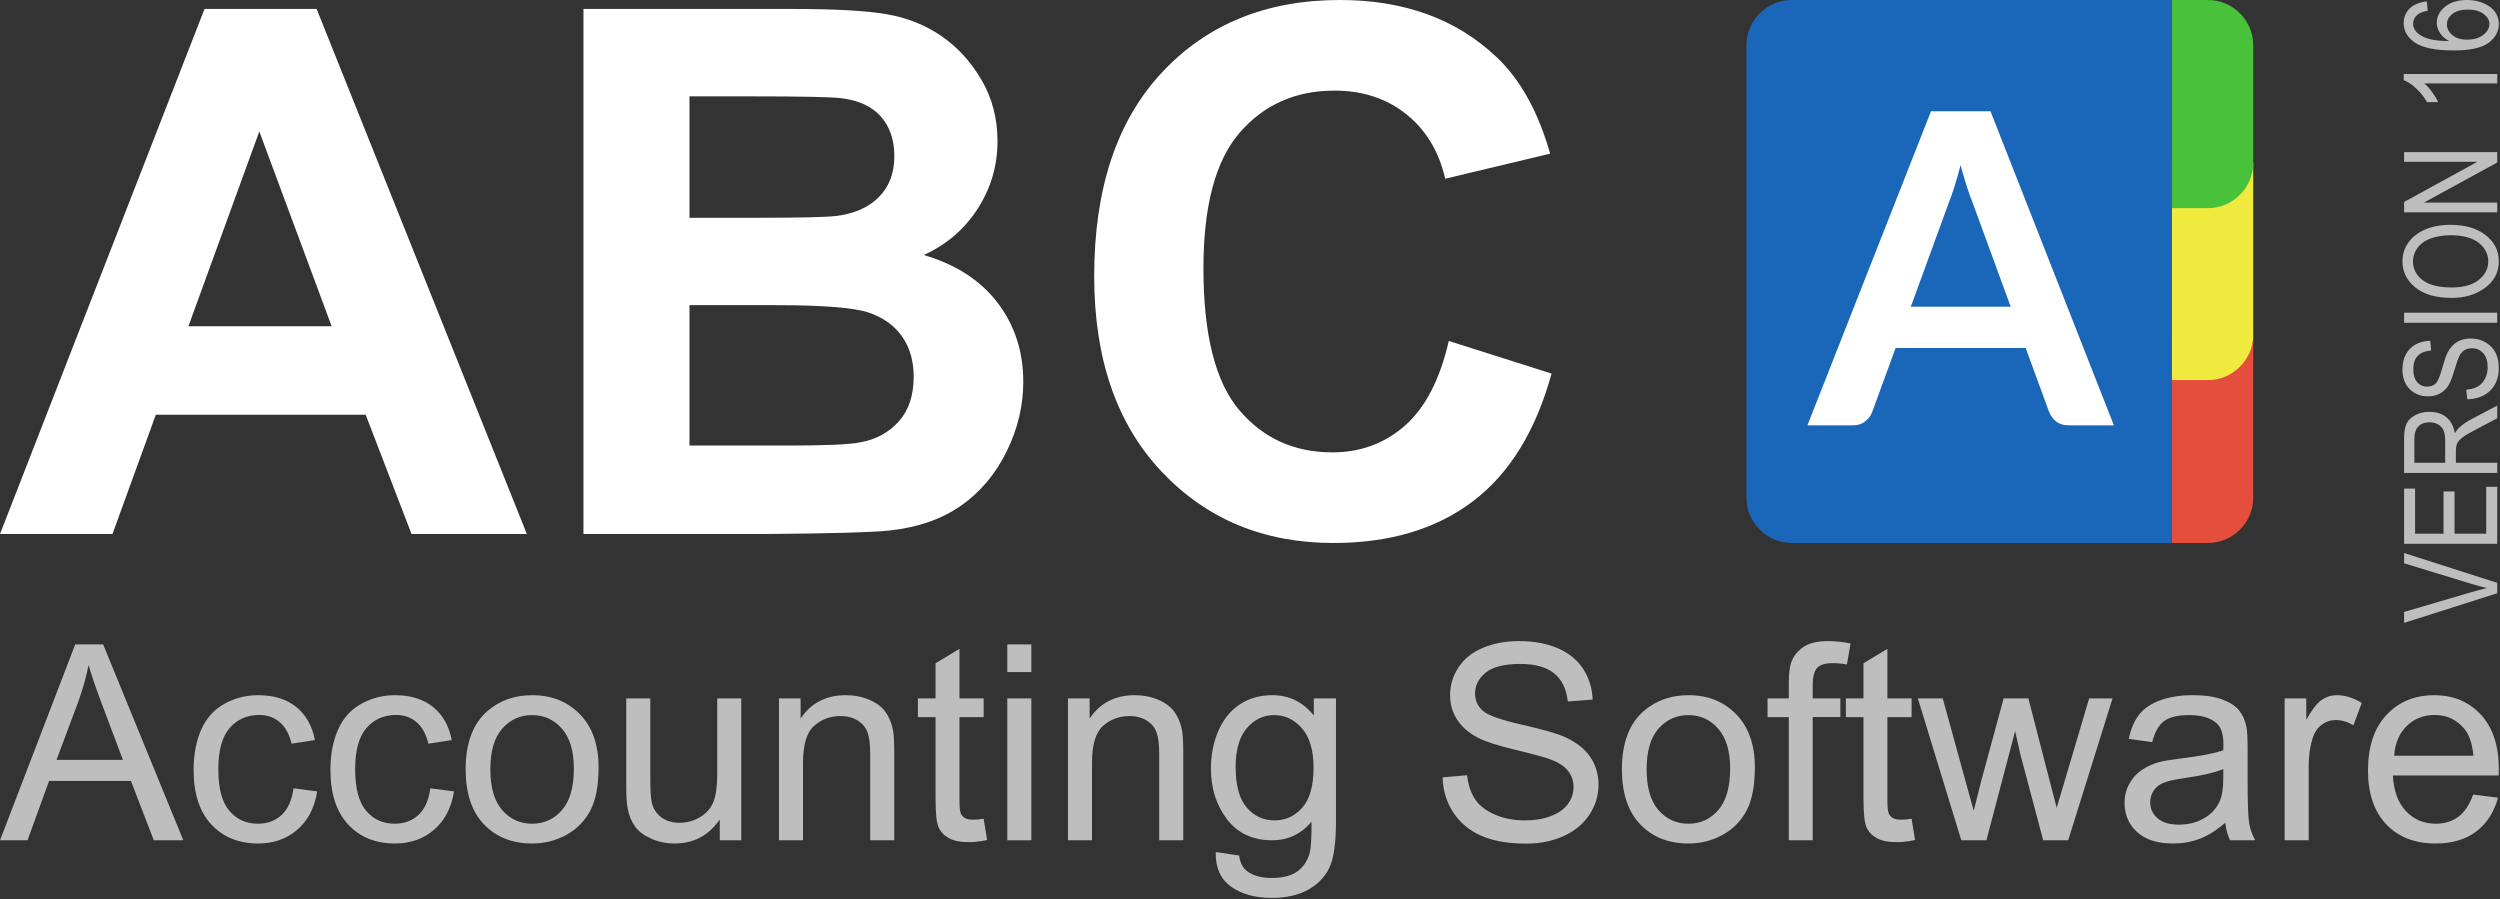 <?xml version="1.0" encoding="UTF-8" standalone="no"?><!DOCTYPE svg PUBLIC "-//W3C//DTD SVG 1.1//EN" "http://www.w3.org/Graphics/SVG/1.1/DTD/svg11.dtd"><svg width="100%" height="100%" viewBox="0 0 517 186" version="1.1" xmlns="http://www.w3.org/2000/svg" xmlns:xlink="http://www.w3.org/1999/xlink" xml:space="preserve" xmlns:serif="http://www.serif.com/" style="fill-rule:evenodd;clip-rule:evenodd;stroke-linejoin:round;stroke-miterlimit:1.414;"><rect x="0" y="0" width="517" height="186" fill="#333333" stroke="none"/><path d="M449.127,69.244l16.843,0l0,33.687c0,5.133 -4.224,9.357 -9.357,9.357l-7.486,0l0,-33.686" style="fill:#e34e3d;fill-rule:nonzero;"/><path d="M449.127,33.686l16.843,0l0,35.558c0,5.134 -4.224,9.358 -9.357,9.358l-7.486,0l0,-35.558" style="fill:#f0ea3e;fill-rule:nonzero;"/><path d="M449.127,0l7.486,0c5.133,0 9.357,4.224 9.357,9.357l0,24.329c0,5.134 -4.224,9.358 -9.357,9.358l-7.486,0l0,-43.044" style="fill:#48c23a;fill-rule:nonzero;"/><path d="M370.526,0l78.601,0l0,112.288l-78.601,0c-5.134,0 -9.358,-4.224 -9.358,-9.357l0,-93.574c0,-5.133 4.224,-9.357 9.358,-9.357" style="fill:#1a67ba;fill-rule:nonzero;"/><path d="M415.815,63.435l-7.905,-21.604c-0.389,-0.958 -0.794,-2.096 -1.213,-3.414c-0.419,-1.317 -0.838,-2.739 -1.257,-4.266c-0.39,1.527 -0.794,2.964 -1.213,4.311c-0.419,1.318 -0.823,2.471 -1.213,3.459l-7.86,21.514l20.661,0Zm21.335,24.524l-9.343,0c-1.048,0 -1.901,-0.255 -2.56,-0.764c-0.658,-0.539 -1.153,-1.197 -1.482,-1.976l-4.851,-13.25l-26.904,0l-4.851,13.25c-0.239,0.689 -0.704,1.318 -1.392,1.887c-0.689,0.568 -1.542,0.853 -2.56,0.853l-9.433,0l25.557,-64.947l12.307,0l25.512,64.947Z" style="fill:#fff;fill-rule:nonzero;"/><path d="M0,173.772l15.556,-40.507l5.775,0l16.579,40.507l-6.107,0l-4.725,-12.268l-16.937,0l-4.449,12.268l-5.692,0Zm11.688,-16.633l13.732,0l-4.227,-11.219c-1.29,-3.407 -2.247,-6.207 -2.874,-8.399c-0.515,2.597 -1.243,5.176 -2.183,7.736l-4.448,11.882Z" style="fill:#bebebe;fill-rule:nonzero;"/><path d="M60.705,163.024l4.891,0.636c-0.534,3.371 -1.902,6.009 -4.103,7.916c-2.202,1.906 -4.905,2.86 -8.11,2.86c-4.016,0 -7.244,-1.313 -9.685,-3.938c-2.44,-2.625 -3.661,-6.387 -3.661,-11.287c0,-3.168 0.525,-5.941 1.575,-8.317c1.05,-2.376 2.648,-4.158 4.794,-5.347c2.146,-1.188 4.481,-1.782 7.005,-1.782c3.186,0 5.793,0.806 7.819,2.418c2.026,1.612 3.325,3.901 3.896,6.866l-4.835,0.746c-0.461,-1.971 -1.276,-3.454 -2.446,-4.448c-1.169,-0.995 -2.583,-1.492 -4.241,-1.492c-2.505,0 -4.541,0.898 -6.106,2.694c-1.566,1.796 -2.349,4.637 -2.349,8.524c0,3.942 0.755,6.806 2.266,8.593c1.51,1.787 3.481,2.68 5.913,2.68c1.952,0 3.583,-0.598 4.89,-1.796c1.308,-1.197 2.137,-3.039 2.487,-5.526Z" style="fill:#bebebe;fill-rule:nonzero;"/><path d="M88.999,163.024l4.891,0.636c-0.534,3.371 -1.902,6.009 -4.103,7.916c-2.201,1.906 -4.905,2.86 -8.11,2.86c-4.016,0 -7.244,-1.313 -9.685,-3.938c-2.44,-2.625 -3.661,-6.387 -3.661,-11.287c0,-3.168 0.525,-5.941 1.575,-8.317c1.05,-2.376 2.648,-4.158 4.794,-5.347c2.146,-1.188 4.481,-1.782 7.005,-1.782c3.187,0 5.793,0.806 7.819,2.418c2.027,1.612 3.325,3.901 3.896,6.866l-4.835,0.746c-0.461,-1.971 -1.276,-3.454 -2.445,-4.448c-1.17,-0.995 -2.584,-1.492 -4.242,-1.492c-2.505,0 -4.541,0.898 -6.106,2.694c-1.566,1.796 -2.349,4.637 -2.349,8.524c0,3.942 0.755,6.806 2.266,8.593c1.51,1.787 3.481,2.68 5.913,2.68c1.952,0 3.583,-0.598 4.891,-1.796c1.307,-1.197 2.136,-3.039 2.486,-5.526Z" style="fill:#bebebe;fill-rule:nonzero;"/><path d="M96.294,159.1c0,-5.434 1.51,-9.459 4.531,-12.074c2.524,-2.174 5.6,-3.261 9.229,-3.261c4.034,0 7.332,1.322 9.892,3.965c2.56,2.644 3.841,6.296 3.841,10.956c0,3.776 -0.567,6.747 -1.7,8.911c-1.132,2.164 -2.781,3.845 -4.946,5.043c-2.164,1.197 -4.526,1.796 -7.087,1.796c-4.108,0 -7.428,-1.317 -9.961,-3.952c-2.533,-2.634 -3.799,-6.428 -3.799,-11.384Zm5.112,0c0,3.758 0.819,6.572 2.459,8.442c1.639,1.869 3.702,2.804 6.189,2.804c2.468,0 4.522,-0.939 6.162,-2.818c1.639,-1.879 2.459,-4.743 2.459,-8.593c0,-3.629 -0.824,-6.379 -2.473,-8.248c-1.649,-1.87 -3.698,-2.805 -6.148,-2.805c-2.487,0 -4.55,0.93 -6.189,2.791c-1.64,1.86 -2.459,4.67 -2.459,8.427Z" style="fill:#bebebe;fill-rule:nonzero;"/><path d="M148.848,173.772l0,-4.31c-2.284,3.316 -5.388,4.974 -9.312,4.974c-1.731,0 -3.348,-0.332 -4.849,-0.995c-1.501,-0.663 -2.616,-1.497 -3.343,-2.501c-0.728,-1.004 -1.239,-2.233 -1.534,-3.688c-0.202,-0.977 -0.304,-2.524 -0.304,-4.642l0,-18.182l4.974,0l0,16.275c0,2.597 0.101,4.347 0.304,5.25c0.313,1.308 0.976,2.335 1.989,3.081c1.013,0.746 2.266,1.119 3.758,1.119c1.492,0 2.892,-0.382 4.2,-1.147c1.308,-0.764 2.233,-1.805 2.777,-3.122c0.543,-1.317 0.815,-3.228 0.815,-5.734l0,-15.722l4.974,0l0,29.344l-4.449,0Z" style="fill:#bebebe;fill-rule:nonzero;"/><path d="M161.088,173.772l0,-29.344l4.477,0l0,4.173c2.155,-3.224 5.268,-4.836 9.339,-4.836c1.768,0 3.394,0.318 4.877,0.954c1.483,0.635 2.593,1.469 3.329,2.5c0.737,1.032 1.253,2.257 1.548,3.675c0.184,0.921 0.276,2.533 0.276,4.835l0,18.043l-4.974,0l0,-17.849c0,-2.026 -0.193,-3.542 -0.58,-4.545c-0.387,-1.004 -1.073,-1.806 -2.058,-2.404c-0.986,-0.599 -2.142,-0.898 -3.468,-0.898c-2.118,0 -3.947,0.672 -5.485,2.017c-1.538,1.344 -2.307,3.896 -2.307,7.654l0,16.025l-4.974,0Z" style="fill:#bebebe;fill-rule:nonzero;"/><path d="M203.419,169.324l0.718,4.393c-1.399,0.295 -2.652,0.442 -3.757,0.442c-1.806,0 -3.206,-0.285 -4.2,-0.856c-0.995,-0.571 -1.695,-1.322 -2.1,-2.252c-0.405,-0.93 -0.608,-2.888 -0.608,-5.872l0,-16.882l-3.647,0l0,-3.869l3.647,0l0,-7.267l4.946,-2.984l0,10.251l5.001,0l0,3.869l-5.001,0l0,17.159c0,1.418 0.087,2.33 0.262,2.735c0.175,0.405 0.461,0.728 0.857,0.967c0.396,0.24 0.962,0.359 1.699,0.359c0.553,0 1.28,-0.064 2.183,-0.193Z" style="fill:#bebebe;fill-rule:nonzero;"/><path d="M208.31,138.985l0,-5.72l4.973,0l0,5.72l-4.973,0Zm0,34.787l0,-29.344l4.973,0l0,29.344l-4.973,0Z" style="fill:#bebebe;fill-rule:nonzero;"/><path d="M220.854,173.772l0,-29.344l4.476,0l0,4.173c2.156,-3.224 5.269,-4.836 9.34,-4.836c1.768,0 3.394,0.318 4.877,0.954c1.482,0.635 2.592,1.469 3.329,2.5c0.737,1.032 1.253,2.257 1.547,3.675c0.185,0.921 0.277,2.533 0.277,4.835l0,18.043l-4.974,0l0,-17.849c0,-2.026 -0.193,-3.542 -0.58,-4.545c-0.387,-1.004 -1.073,-1.806 -2.059,-2.404c-0.985,-0.599 -2.141,-0.898 -3.467,-0.898c-2.119,0 -3.947,0.672 -5.485,2.017c-1.538,1.344 -2.307,3.896 -2.307,7.654l0,16.025l-4.974,0Z" style="fill:#bebebe;fill-rule:nonzero;"/><path d="M251.414,176.204l4.835,0.718c0.203,1.492 0.765,2.579 1.686,3.261c1.234,0.921 2.92,1.381 5.056,1.381c2.303,0 4.081,-0.46 5.333,-1.381c1.253,-0.921 2.1,-2.211 2.542,-3.868c0.258,-1.014 0.378,-3.141 0.359,-6.383c-2.173,2.56 -4.881,3.84 -8.123,3.84c-4.034,0 -7.156,-1.455 -9.367,-4.365c-2.21,-2.911 -3.316,-6.401 -3.316,-10.472c0,-2.8 0.507,-5.384 1.52,-7.751c1.013,-2.367 2.482,-4.195 4.407,-5.485c1.925,-1.289 4.186,-1.934 6.784,-1.934c3.463,0 6.318,1.4 8.565,4.2l0,-3.537l4.587,0l0,25.366c0,4.568 -0.465,7.805 -1.395,9.712c-0.931,1.906 -2.404,3.412 -4.421,4.518c-2.017,1.105 -4.5,1.657 -7.447,1.657c-3.5,0 -6.327,-0.787 -8.483,-2.362c-2.155,-1.575 -3.196,-3.947 -3.122,-7.115Zm4.117,-17.629c0,3.85 0.765,6.659 2.293,8.428c1.529,1.768 3.445,2.652 5.748,2.652c2.284,0 4.2,-0.879 5.747,-2.638c1.547,-1.759 2.321,-4.518 2.321,-8.276c0,-3.592 -0.797,-6.3 -2.39,-8.123c-1.594,-1.824 -3.514,-2.736 -5.761,-2.736c-2.211,0 -4.09,0.898 -5.637,2.694c-1.547,1.796 -2.321,4.463 -2.321,7.999Z" style="fill:#bebebe;fill-rule:nonzero;"/><path d="M298.331,160.758l5.057,-0.442c0.239,2.026 0.797,3.689 1.672,4.988c0.875,1.298 2.233,2.348 4.075,3.15c1.842,0.801 3.915,1.201 6.217,1.201c2.045,0 3.85,-0.303 5.416,-0.911c1.566,-0.608 2.731,-1.442 3.495,-2.501c0.765,-1.059 1.147,-2.215 1.147,-3.468c0,-1.271 -0.369,-2.381 -1.105,-3.329c-0.737,-0.949 -1.953,-1.746 -3.648,-2.39c-1.087,-0.424 -3.49,-1.082 -7.211,-1.976c-3.721,-0.893 -6.328,-1.736 -7.82,-2.528c-1.934,-1.013 -3.376,-2.27 -4.324,-3.772c-0.949,-1.501 -1.423,-3.182 -1.423,-5.042c0,-2.045 0.58,-3.956 1.741,-5.734c1.16,-1.777 2.855,-3.127 5.084,-4.048c2.229,-0.921 4.706,-1.381 7.432,-1.381c3.003,0 5.651,0.483 7.944,1.45c2.294,0.967 4.057,2.39 5.292,4.269c1.234,1.879 1.897,4.007 1.989,6.383l-5.139,0.387c-0.277,-2.561 -1.212,-4.495 -2.805,-5.803c-1.593,-1.307 -3.947,-1.961 -7.06,-1.961c-3.242,0 -5.604,0.594 -7.087,1.782c-1.483,1.188 -2.224,2.62 -2.224,4.296c0,1.456 0.525,2.653 1.575,3.592c1.031,0.94 3.725,1.902 8.082,2.888c4.356,0.985 7.345,1.847 8.966,2.583c2.358,1.087 4.099,2.464 5.222,4.131c1.124,1.667 1.686,3.588 1.686,5.761c0,2.155 -0.617,4.186 -1.852,6.093c-1.234,1.906 -3.007,3.389 -5.318,4.448c-2.312,1.06 -4.914,1.589 -7.806,1.589c-3.666,0 -6.738,-0.534 -9.215,-1.602c-2.478,-1.069 -4.421,-2.676 -5.83,-4.822c-1.409,-2.146 -2.151,-4.573 -2.225,-7.281Z" style="fill:#bebebe;fill-rule:nonzero;"/><path d="M335.412,159.1c0,-5.434 1.511,-9.459 4.532,-12.074c2.523,-2.174 5.6,-3.261 9.228,-3.261c4.035,0 7.332,1.322 9.892,3.965c2.561,2.644 3.841,6.296 3.841,10.956c0,3.776 -0.566,6.747 -1.699,8.911c-1.133,2.164 -2.782,3.845 -4.946,5.043c-2.165,1.197 -4.527,1.796 -7.088,1.796c-4.107,0 -7.428,-1.317 -9.961,-3.952c-2.532,-2.634 -3.799,-6.428 -3.799,-11.384Zm5.112,0c0,3.758 0.82,6.572 2.459,8.442c1.639,1.869 3.703,2.804 6.189,2.804c2.469,0 4.523,-0.939 6.162,-2.818c1.64,-1.879 2.459,-4.743 2.459,-8.593c0,-3.629 -0.824,-6.379 -2.473,-8.248c-1.648,-1.87 -3.698,-2.805 -6.148,-2.805c-2.486,0 -4.55,0.93 -6.189,2.791c-1.639,1.86 -2.459,4.67 -2.459,8.427Z" style="fill:#bebebe;fill-rule:nonzero;"/><path d="M369.923,173.772l0,-25.475l-4.393,0l0,-3.869l4.393,0l0,-3.122c0,-1.971 0.175,-3.435 0.525,-4.393c0.479,-1.29 1.322,-2.335 2.528,-3.136c1.207,-0.802 2.897,-1.202 5.071,-1.202c1.4,0 2.947,0.165 4.642,0.497l-0.746,4.338c-1.032,-0.184 -2.008,-0.276 -2.929,-0.276c-1.511,0 -2.579,0.322 -3.205,0.967c-0.627,0.645 -0.94,1.851 -0.94,3.62l0,2.707l5.72,0l0,3.869l-5.72,0l0,25.475l-4.946,0Z" style="fill:#bebebe;fill-rule:nonzero;"/><path d="M395.316,169.324l0.718,4.393c-1.399,0.295 -2.652,0.442 -3.757,0.442c-1.806,0 -3.206,-0.285 -4.2,-0.856c-0.995,-0.571 -1.695,-1.322 -2.1,-2.252c-0.405,-0.93 -0.608,-2.888 -0.608,-5.872l0,-16.882l-3.647,0l0,-3.869l3.647,0l0,-7.267l4.946,-2.984l0,10.251l5.001,0l0,3.869l-5.001,0l0,17.159c0,1.418 0.087,2.33 0.262,2.735c0.175,0.405 0.461,0.728 0.857,0.967c0.396,0.24 0.962,0.359 1.699,0.359c0.553,0 1.28,-0.064 2.183,-0.193Z" style="fill:#bebebe;fill-rule:nonzero;"/><path d="M405.595,173.772l-8.98,-29.344l5.139,0l4.67,16.938l1.74,6.3c0.074,-0.313 0.581,-2.33 1.52,-6.051l4.67,-17.187l5.112,0l4.393,17.021l1.464,5.609l1.686,-5.664l5.029,-16.966l4.835,0l-9.173,29.344l-5.167,0l-4.67,-17.573l-1.133,-5.001l-5.941,22.574l-5.194,0Z" style="fill:#bebebe;fill-rule:nonzero;"/><path d="M460.194,170.153c-1.842,1.566 -3.615,2.671 -5.319,3.316c-1.704,0.644 -3.533,0.967 -5.485,0.967c-3.224,0 -5.701,-0.788 -7.433,-2.363c-1.731,-1.575 -2.597,-3.587 -2.597,-6.037c0,-1.437 0.327,-2.749 0.981,-3.938c0.654,-1.188 1.51,-2.141 2.569,-2.859c1.06,-0.719 2.252,-1.262 3.579,-1.631c0.976,-0.258 2.45,-0.506 4.421,-0.746c4.015,-0.479 6.972,-1.05 8.869,-1.713c0.019,-0.681 0.028,-1.114 0.028,-1.298c0,-2.027 -0.47,-3.454 -1.409,-4.283c-1.271,-1.124 -3.16,-1.686 -5.665,-1.686c-2.339,0 -4.066,0.41 -5.181,1.23c-1.114,0.82 -1.938,2.27 -2.473,4.352l-4.863,-0.663c0.442,-2.082 1.17,-3.763 2.183,-5.043c1.013,-1.28 2.478,-2.266 4.394,-2.957c1.915,-0.69 4.135,-1.036 6.659,-1.036c2.505,0 4.54,0.295 6.106,0.884c1.566,0.59 2.717,1.331 3.454,2.225c0.737,0.893 1.253,2.021 1.547,3.385c0.166,0.847 0.249,2.376 0.249,4.586l0,6.632c0,4.623 0.106,7.548 0.318,8.773c0.212,1.224 0.631,2.399 1.257,3.522l-5.195,0c-0.515,-1.031 -0.847,-2.238 -0.994,-3.619Zm-0.415,-11.108c-1.805,0.737 -4.513,1.363 -8.123,1.879c-2.045,0.295 -3.491,0.626 -4.338,0.995c-0.848,0.368 -1.502,0.907 -1.962,1.616c-0.461,0.709 -0.691,1.497 -0.691,2.363c0,1.326 0.502,2.431 1.506,3.315c1.004,0.885 2.473,1.327 4.407,1.327c1.916,0 3.62,-0.419 5.112,-1.258c1.492,-0.838 2.588,-1.984 3.288,-3.44c0.534,-1.123 0.801,-2.781 0.801,-4.973l0,-1.824Z" style="fill:#bebebe;fill-rule:nonzero;"/><path d="M472.462,173.772l0,-29.344l4.476,0l0,4.449c1.142,-2.082 2.197,-3.454 3.164,-4.117c0.967,-0.663 2.031,-0.995 3.191,-0.995c1.676,0 3.38,0.534 5.112,1.603l-1.713,4.614c-1.216,-0.718 -2.432,-1.077 -3.648,-1.077c-1.086,0 -2.063,0.327 -2.929,0.981c-0.865,0.653 -1.482,1.561 -1.851,2.721c-0.552,1.769 -0.829,3.703 -0.829,5.803l0,15.362l-4.973,0Z" style="fill:#bebebe;fill-rule:nonzero;"/><path d="M511.449,164.323l5.139,0.635c-0.81,3.003 -2.311,5.333 -4.504,6.991c-2.192,1.658 -4.991,2.487 -8.399,2.487c-4.292,0 -7.696,-1.322 -10.21,-3.965c-2.514,-2.644 -3.772,-6.351 -3.772,-11.122c0,-4.937 1.271,-8.768 3.813,-11.494c2.543,-2.727 5.84,-4.09 9.892,-4.09c3.924,0 7.129,1.336 9.616,4.007c2.487,2.671 3.73,6.429 3.73,11.273c0,0.295 -0.009,0.737 -0.028,1.326l-21.883,0c0.184,3.224 1.096,5.692 2.735,7.406c1.64,1.713 3.684,2.569 6.134,2.569c1.824,0 3.381,-0.479 4.67,-1.437c1.289,-0.957 2.312,-2.486 3.067,-4.586Zm-16.33,-8.041l16.385,0c-0.221,-2.468 -0.847,-4.32 -1.879,-5.554c-1.584,-1.916 -3.638,-2.873 -6.161,-2.873c-2.285,0 -4.205,0.764 -5.761,2.293c-1.557,1.529 -2.418,3.574 -2.584,6.134Z" style="fill:#bebebe;fill-rule:nonzero;"/><path d="M108.955,110.436l-23.85,0l-9.481,-24.665l-43.404,0l-8.962,24.665l-23.258,0l42.293,-108.584l23.184,0l43.478,108.584Zm-40.367,-42.959l-14.962,-40.294l-14.666,40.294l29.628,0Z" style="fill:#fff;fill-rule:nonzero;"/><path d="M120.658,1.852l43.404,0c8.592,0 14.999,0.358 19.221,1.074c4.222,0.716 7.999,2.209 11.332,4.481c3.333,2.271 6.111,5.296 8.333,9.073c2.222,3.778 3.333,8.012 3.333,12.703c0,5.086 -1.37,9.752 -4.111,13.999c-2.74,4.247 -6.456,7.432 -11.147,9.555c6.617,1.926 11.703,5.209 15.258,9.851c3.555,4.642 5.333,10.098 5.333,16.369c0,4.938 -1.148,9.74 -3.444,14.406c-2.296,4.667 -5.432,8.395 -9.407,11.185c-3.975,2.79 -8.876,4.506 -14.702,5.148c-3.655,0.395 -12.469,0.642 -26.443,0.74l-36.96,0l0,-108.584Zm21.924,18.072l0,25.11l14.369,0c8.543,0 13.851,-0.124 15.925,-0.371c3.753,-0.444 6.703,-1.74 8.851,-3.888c2.148,-2.148 3.222,-4.975 3.222,-8.481c0,-3.358 -0.926,-6.086 -2.777,-8.185c-1.852,-2.098 -4.605,-3.37 -8.259,-3.814c-2.173,-0.247 -8.419,-0.371 -18.739,-0.371l-12.592,0Zm0,43.182l0,29.035l20.295,0c7.901,0 12.913,-0.222 15.036,-0.666c3.259,-0.593 5.913,-2.037 7.962,-4.333c2.049,-2.296 3.074,-5.37 3.074,-9.222c0,-3.259 -0.79,-6.024 -2.37,-8.296c-1.58,-2.271 -3.864,-3.925 -6.852,-4.962c-2.987,-1.037 -9.468,-1.556 -19.443,-1.556l-17.702,0Z" style="fill:#fff;fill-rule:nonzero;"/><path d="M299.608,70.513l21.257,6.741c-3.259,11.851 -8.678,20.652 -16.258,26.405c-7.58,5.753 -17.196,8.629 -28.85,8.629c-14.418,0 -26.269,-4.926 -35.552,-14.777c-9.284,-9.851 -13.925,-23.319 -13.925,-40.404c0,-18.073 4.666,-32.109 13.999,-42.108c9.332,-9.999 21.603,-14.999 36.812,-14.999c13.283,0 24.072,3.926 32.368,11.777c4.938,4.642 8.641,11.308 11.11,19.998l-21.702,5.185c-1.284,-5.629 -3.963,-10.073 -8.037,-13.332c-4.073,-3.259 -9.024,-4.889 -14.85,-4.889c-8.049,0 -14.58,2.889 -19.591,8.666c-5.012,5.778 -7.518,15.135 -7.518,28.072c0,13.728 2.468,23.505 7.406,29.332c4.938,5.826 11.358,8.74 19.258,8.74c5.827,0 10.839,-1.852 15.036,-5.555c4.197,-3.704 7.21,-9.531 9.037,-17.481Z" style="fill:#fff;fill-rule:nonzero;"/><path d="M516.426,122.682l-19.26,6.131l0,-2.259l13.992,-4.118c1.086,-0.316 2.137,-0.592 3.153,-0.829c-1.06,-0.245 -2.111,-0.526 -3.153,-0.842l-13.992,-4.275l0,-2.128l19.26,6.173l0,2.147Z" style="fill:#bebebe;fill-rule:nonzero;"/><path d="M516.426,112.457l-19.26,0l0,-11.416l2.273,0l0,9.327l5.886,0l0,-8.736l2.272,0l0,8.736l6.556,0l0,-9.695l2.273,0l0,11.784Z" style="fill:#bebebe;fill-rule:nonzero;"/><path d="M516.426,97.796l-19.26,0l0,-7.003c0,-1.462 0.18,-2.542 0.538,-3.238c0.359,-0.696 0.957,-1.268 1.793,-1.715c0.835,-0.446 1.805,-0.67 2.908,-0.67c1.453,0 2.63,0.379 3.531,1.137c0.902,0.757 1.475,1.859 1.72,3.304c0.353,-0.587 0.71,-1.034 1.071,-1.34c0.736,-0.622 1.555,-1.169 2.457,-1.642l5.242,-2.759l0,2.627l-4.005,2.106c-1.567,0.816 -2.622,1.432 -3.166,1.848c-0.544,0.415 -0.91,0.818 -1.099,1.207c-0.188,0.389 -0.283,0.934 -0.283,1.634l0,2.415l8.553,0l0,2.089Zm-10.76,-2.089l0,-4.493c0,-0.981 -0.118,-1.726 -0.355,-2.234c-0.236,-0.508 -0.608,-0.911 -1.116,-1.208c-0.508,-0.298 -1.099,-0.447 -1.774,-0.447c-0.972,0 -1.736,0.285 -2.292,0.854c-0.557,0.569 -0.835,1.414 -0.835,2.535l0,4.993l6.372,0Z" style="fill:#bebebe;fill-rule:nonzero;"/><path d="M510.225,82.569l-0.21,-1.97c1.059,-0.106 1.885,-0.344 2.476,-0.716c0.591,-0.373 1.066,-0.905 1.425,-1.597c0.36,-0.692 0.539,-1.471 0.539,-2.338c0,-1.244 -0.304,-2.209 -0.911,-2.897c-0.607,-0.687 -1.396,-1.031 -2.366,-1.031c-0.568,0 -1.064,0.125 -1.488,0.374c-0.424,0.25 -0.772,0.626 -1.043,1.13c-0.27,0.504 -0.654,1.592 -1.149,3.265c-0.442,1.489 -0.886,2.548 -1.333,3.179c-0.446,0.631 -1.013,1.121 -1.701,1.471c-0.688,0.351 -1.465,0.526 -2.332,0.526c-1.559,0 -2.833,-0.504 -3.823,-1.511c-0.99,-1.007 -1.484,-2.365 -1.484,-4.073c0,-1.173 0.232,-2.2 0.696,-3.08c0.464,-0.881 1.13,-1.564 1.997,-2.05c0.867,-0.486 1.887,-0.746 3.061,-0.781l0.184,2.01c-1.253,0.105 -2.181,0.479 -2.785,1.123c-0.605,0.644 -0.907,1.548 -0.907,2.713c0,1.182 0.265,2.084 0.795,2.706c0.53,0.622 1.215,0.933 2.055,0.933c0.78,0 1.384,-0.228 1.813,-0.684c0.429,-0.455 0.864,-1.479 1.304,-3.073c0.431,-1.558 0.805,-2.652 1.122,-3.282c0.492,-0.963 1.139,-1.691 1.939,-2.182c0.801,-0.492 1.757,-0.737 2.868,-0.737c1.102,0 2.106,0.258 3.012,0.775c0.905,0.516 1.594,1.219 2.066,2.108c0.473,0.889 0.709,1.96 0.709,3.212c0,1.954 -0.587,3.51 -1.76,4.671c-1.174,1.16 -2.764,1.762 -4.769,1.806Z" style="fill:#bebebe;fill-rule:nonzero;"/><path d="M516.426,66.752l-19.26,0l0,-2.089l19.26,0l0,2.089Z" style="fill:#bebebe;fill-rule:nonzero;"/><path d="M507.046,61.602c-3.285,0 -5.809,-0.723 -7.574,-2.168c-1.765,-1.445 -2.647,-3.245 -2.647,-5.399c0,-1.393 0.394,-2.663 1.182,-3.81c0.788,-1.148 1.933,-2.056 3.435,-2.726c1.502,-0.67 3.291,-1.005 5.367,-1.005c2.855,0 5.181,0.648 6.976,1.944c1.979,1.428 2.969,3.297 2.969,5.61c0,2.329 -1.016,4.204 -3.048,5.623c-1.839,1.287 -4.059,1.931 -6.66,1.931Zm0.033,-2.155c2.375,0 4.218,-0.523 5.529,-1.57c1.31,-1.046 1.965,-2.319 1.965,-3.816c0,-1.533 -0.661,-2.818 -1.985,-3.856c-1.324,-1.038 -3.27,-1.557 -5.838,-1.557c-1.657,0 -3.138,0.267 -4.444,0.802c-1,0.411 -1.8,1.031 -2.4,1.859c-0.6,0.827 -0.901,1.731 -0.901,2.712c0,1.577 0.658,2.875 1.973,3.896c1.314,1.02 3.348,1.53 6.101,1.53Z" style="fill:#bebebe;fill-rule:nonzero;"/><path d="M516.426,43.906l-19.26,0l0,-2.142l15.151,-8.303l-15.151,0l0,-1.997l19.26,0l0,2.142l-15.154,8.289l15.154,0l0,2.011Z" style="fill:#bebebe;fill-rule:nonzero;"/><path d="M516.426,15.305l0,1.945l-15.069,0c0.525,0.446 1.062,1.046 1.609,1.799c0.548,0.754 0.962,1.446 1.242,2.076l-2.286,0c-0.613,-1.068 -1.362,-2.012 -2.247,-2.831c-0.884,-0.819 -1.747,-1.395 -2.588,-1.728l0,-1.261l19.339,0Z" style="fill:#bebebe;fill-rule:nonzero;"/><path d="M501.869,0.289l0.184,1.931c-0.985,0.184 -1.687,0.455 -2.106,0.813c-0.61,0.516 -0.915,1.136 -0.915,1.862c0,1.127 0.7,2.032 2.102,2.713c1.208,0.586 2.995,0.883 5.36,0.892c-0.841,-0.447 -1.478,-1.007 -1.912,-1.682c-0.433,-0.674 -0.65,-1.388 -0.65,-2.141c0,-1.252 0.567,-2.345 1.701,-3.278c1.134,-0.933 2.652,-1.399 4.552,-1.399c1.288,0 2.455,0.234 3.502,0.703c1.046,0.468 1.819,1.071 2.318,1.806c0.5,0.736 0.749,1.546 0.749,2.431c0,1.594 -0.718,2.907 -2.154,3.941c-1.437,1.033 -3.832,1.55 -7.187,1.55c-3.722,0 -6.374,-0.529 -7.954,-1.587c-1.581,-1.059 -2.372,-2.415 -2.372,-4.068c0,-1.198 0.409,-2.202 1.225,-3.011c0.817,-0.809 2.003,-1.301 3.557,-1.476Zm8.316,7.909c1.393,0 2.512,-0.329 3.357,-0.986c0.845,-0.656 1.268,-1.418 1.268,-2.285c0,-0.762 -0.399,-1.443 -1.196,-2.043c-0.797,-0.6 -1.892,-0.9 -3.284,-0.9c-1.366,0 -2.426,0.298 -3.179,0.893c-0.754,0.596 -1.13,1.323 -1.13,2.181c0,0.841 0.374,1.574 1.123,2.2c0.749,0.627 1.763,0.94 3.041,0.94Z" style="fill:#bebebe;fill-rule:nonzero;"/></svg>
